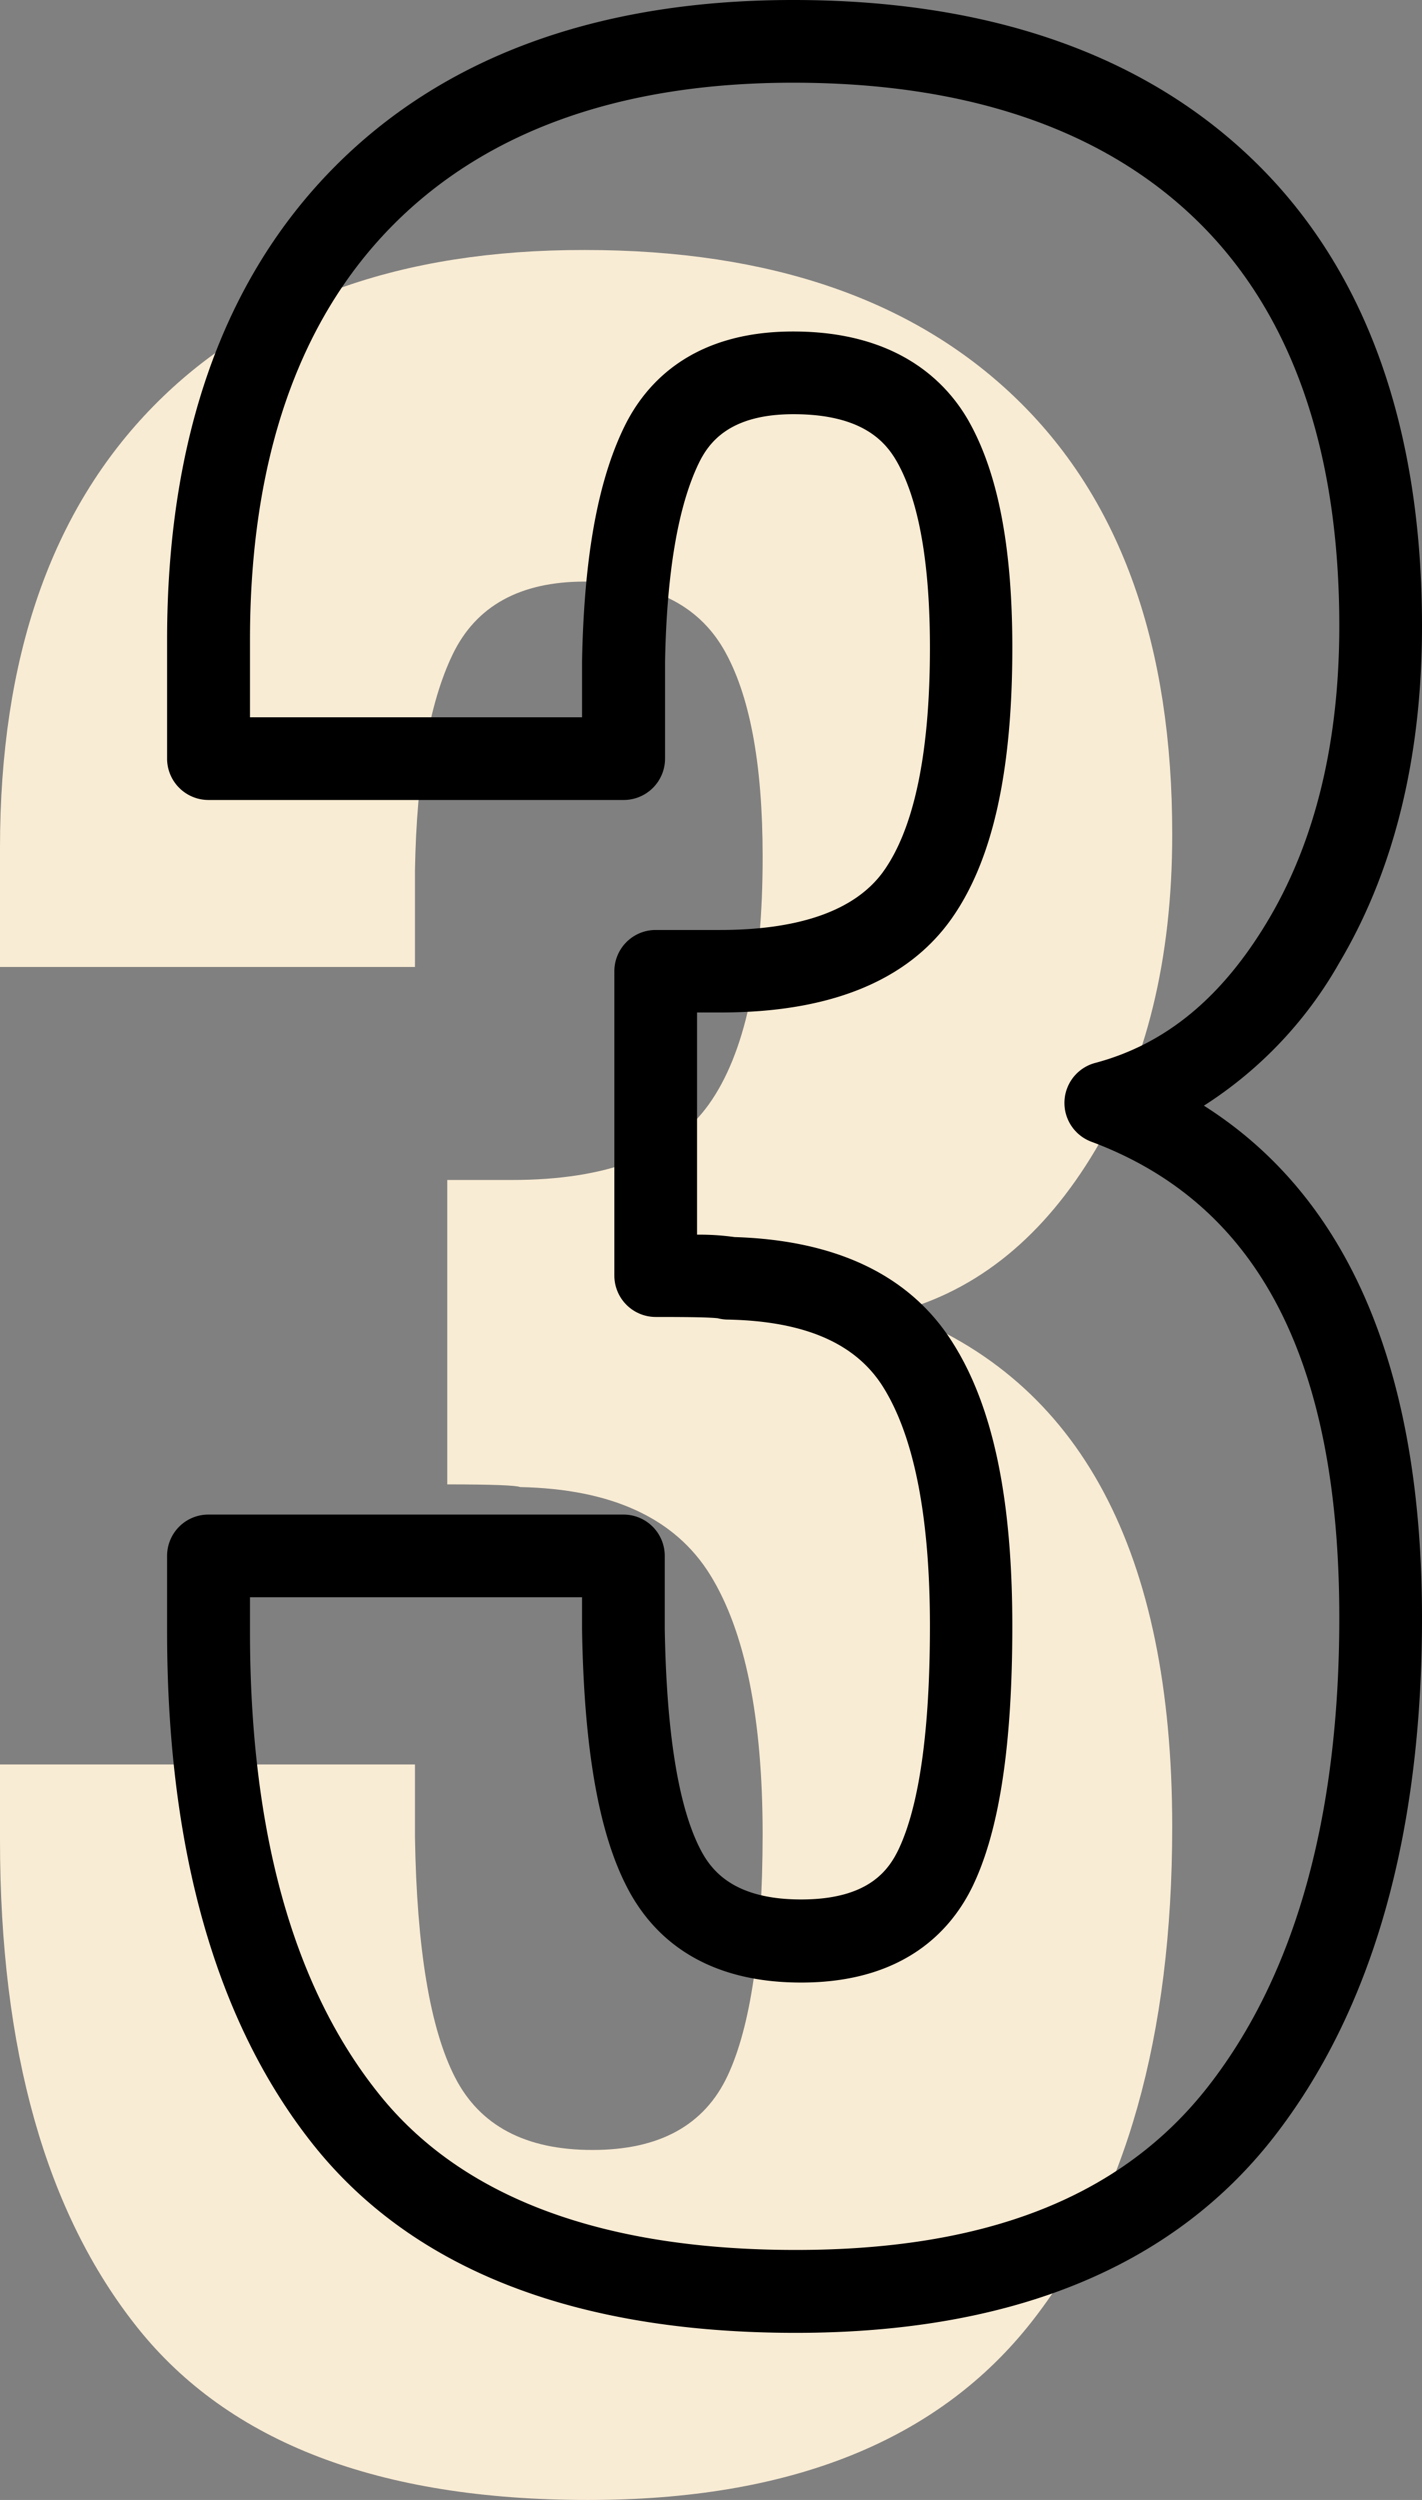 <svg xmlns="http://www.w3.org/2000/svg" viewBox="0 0 142.21 250">
  <rect x="0" y="0" width="142.21" height="250" fill="#808080" stroke="none"/>
  <g id="レイヤー_2" data-name="レイヤー 2">
    <g id="レイヤー_1-2" data-name="レイヤー 1">
      <g>
        <path d="M13.74,232.76Q0,215.51,0,184v-7.55H41.5v7.28q.27,16.71,4,24T59.28,215q10,0,13.48-7.41t3.51-24.12q0-17.52-5.26-26t-19-8.76c-.36-.17-2.79-.27-7.28-.27V118H51.2q14.28,0,19.68-7.55t5.39-24.79q0-14-3.91-20.76c-2.61-4.48-7.24-6.74-13.88-6.74q-9.7,0-13.21,7.28T41.5,87v9.7H0V84.8Q0,56.24,15.36,40.6T58.48,25q28,0,43.39,15.09t15.36,43.38q0,18.61-7.69,31.54t-19.8,16.17q27.48,10.25,27.49,51.48,0,31.52-14,49.45T58.75,250Q27.48,250,13.74,232.76Z" style="fill: #f9ecd4"/>
        <path d="M79.59,233.29c-22.07,0-38.3-6.33-48.24-18.79C21.63,202.3,16.71,185,16.71,163.14v-7.55a4.13,4.13,0,0,1,4.13-4.13h41.5a4.13,4.13,0,0,1,4.14,4.13v7.28c.17,10.37,1.36,17.82,3.57,22.08,1.12,2.17,3.39,5,10.07,5s8.72-2.88,9.74-5C91.93,180.59,93,173.07,93,162.6c0-10.84-1.56-18.86-4.64-23.83-2.73-4.42-7.83-6.65-15.57-6.81a4,4,0,0,1-1-.13c-.87-.1-2.94-.13-6.22-.13a4.14,4.14,0,0,1-4.13-4.14V97.12A4.13,4.13,0,0,1,65.57,93H72c8.06,0,13.55-2,16.32-5.82C91.42,82.87,93,75.33,93,64.77c0-8.54-1.13-14.83-3.35-18.68-1.16-2-3.51-4.67-10.3-4.67-6.37,0-8.46,2.81-9.48,4.93-2.07,4.3-3.2,11-3.36,19.85v9.62A4.14,4.14,0,0,1,62.34,80H20.84a4.14,4.14,0,0,1-4.13-4.14V64c0-20.06,5.56-35.9,16.54-47.1S59.76,0,79.32,0C99,0,114.6,5.48,125.6,16.27s16.61,26.42,16.61,46.34c0,13.1-2.78,24.41-8.26,33.65a40.8,40.8,0,0,1-13.55,14.31c14.48,9.18,21.81,26.37,21.81,51.23,0,21.85-5,39.34-14.89,52C117.19,226.74,101.14,233.29,79.59,233.29ZM25,159.73v3.41c0,20,4.31,35.51,12.84,46.19C46.11,219.74,60.17,225,79.59,225c19.13,0,32.62-5.34,41.21-16.32,8.72-11.16,13.14-26.94,13.14-46.9,0-25.82-8.12-41.39-24.81-47.61a4.14,4.14,0,0,1,.38-7.87c7.06-1.87,12.72-6.55,17.32-14.29,4.72-7.94,7.11-17.83,7.11-29.42,0-17.61-4.75-31.22-14.13-40.43S96.78,8.27,79.32,8.27c-17.27,0-30.79,4.84-40.17,14.39S25,46.14,25,64v7.73H58.21V66.12c.19-10.29,1.55-17.9,4.18-23.35,2.11-4.39,6.76-9.62,16.93-9.62s15.12,4.78,17.46,8.79c3,5.21,4.46,12.68,4.46,22.83,0,12.5-2,21.39-6.15,27.2-4.41,6.16-12.16,9.28-23,9.28H69.71v22.22a25.1,25.1,0,0,1,3.75.24c10.34.32,17.71,3.92,21.9,10.7,4,6.39,5.88,15.62,5.88,28.19,0,11.87-1.28,20.34-3.9,25.88-2.11,4.46-6.81,9.78-17.22,9.78s-15.16-5.17-17.4-9.51c-2.85-5.48-4.32-13.93-4.51-25.82v-3.2Z"/>
      </g>
    </g>
  </g>
</svg>
